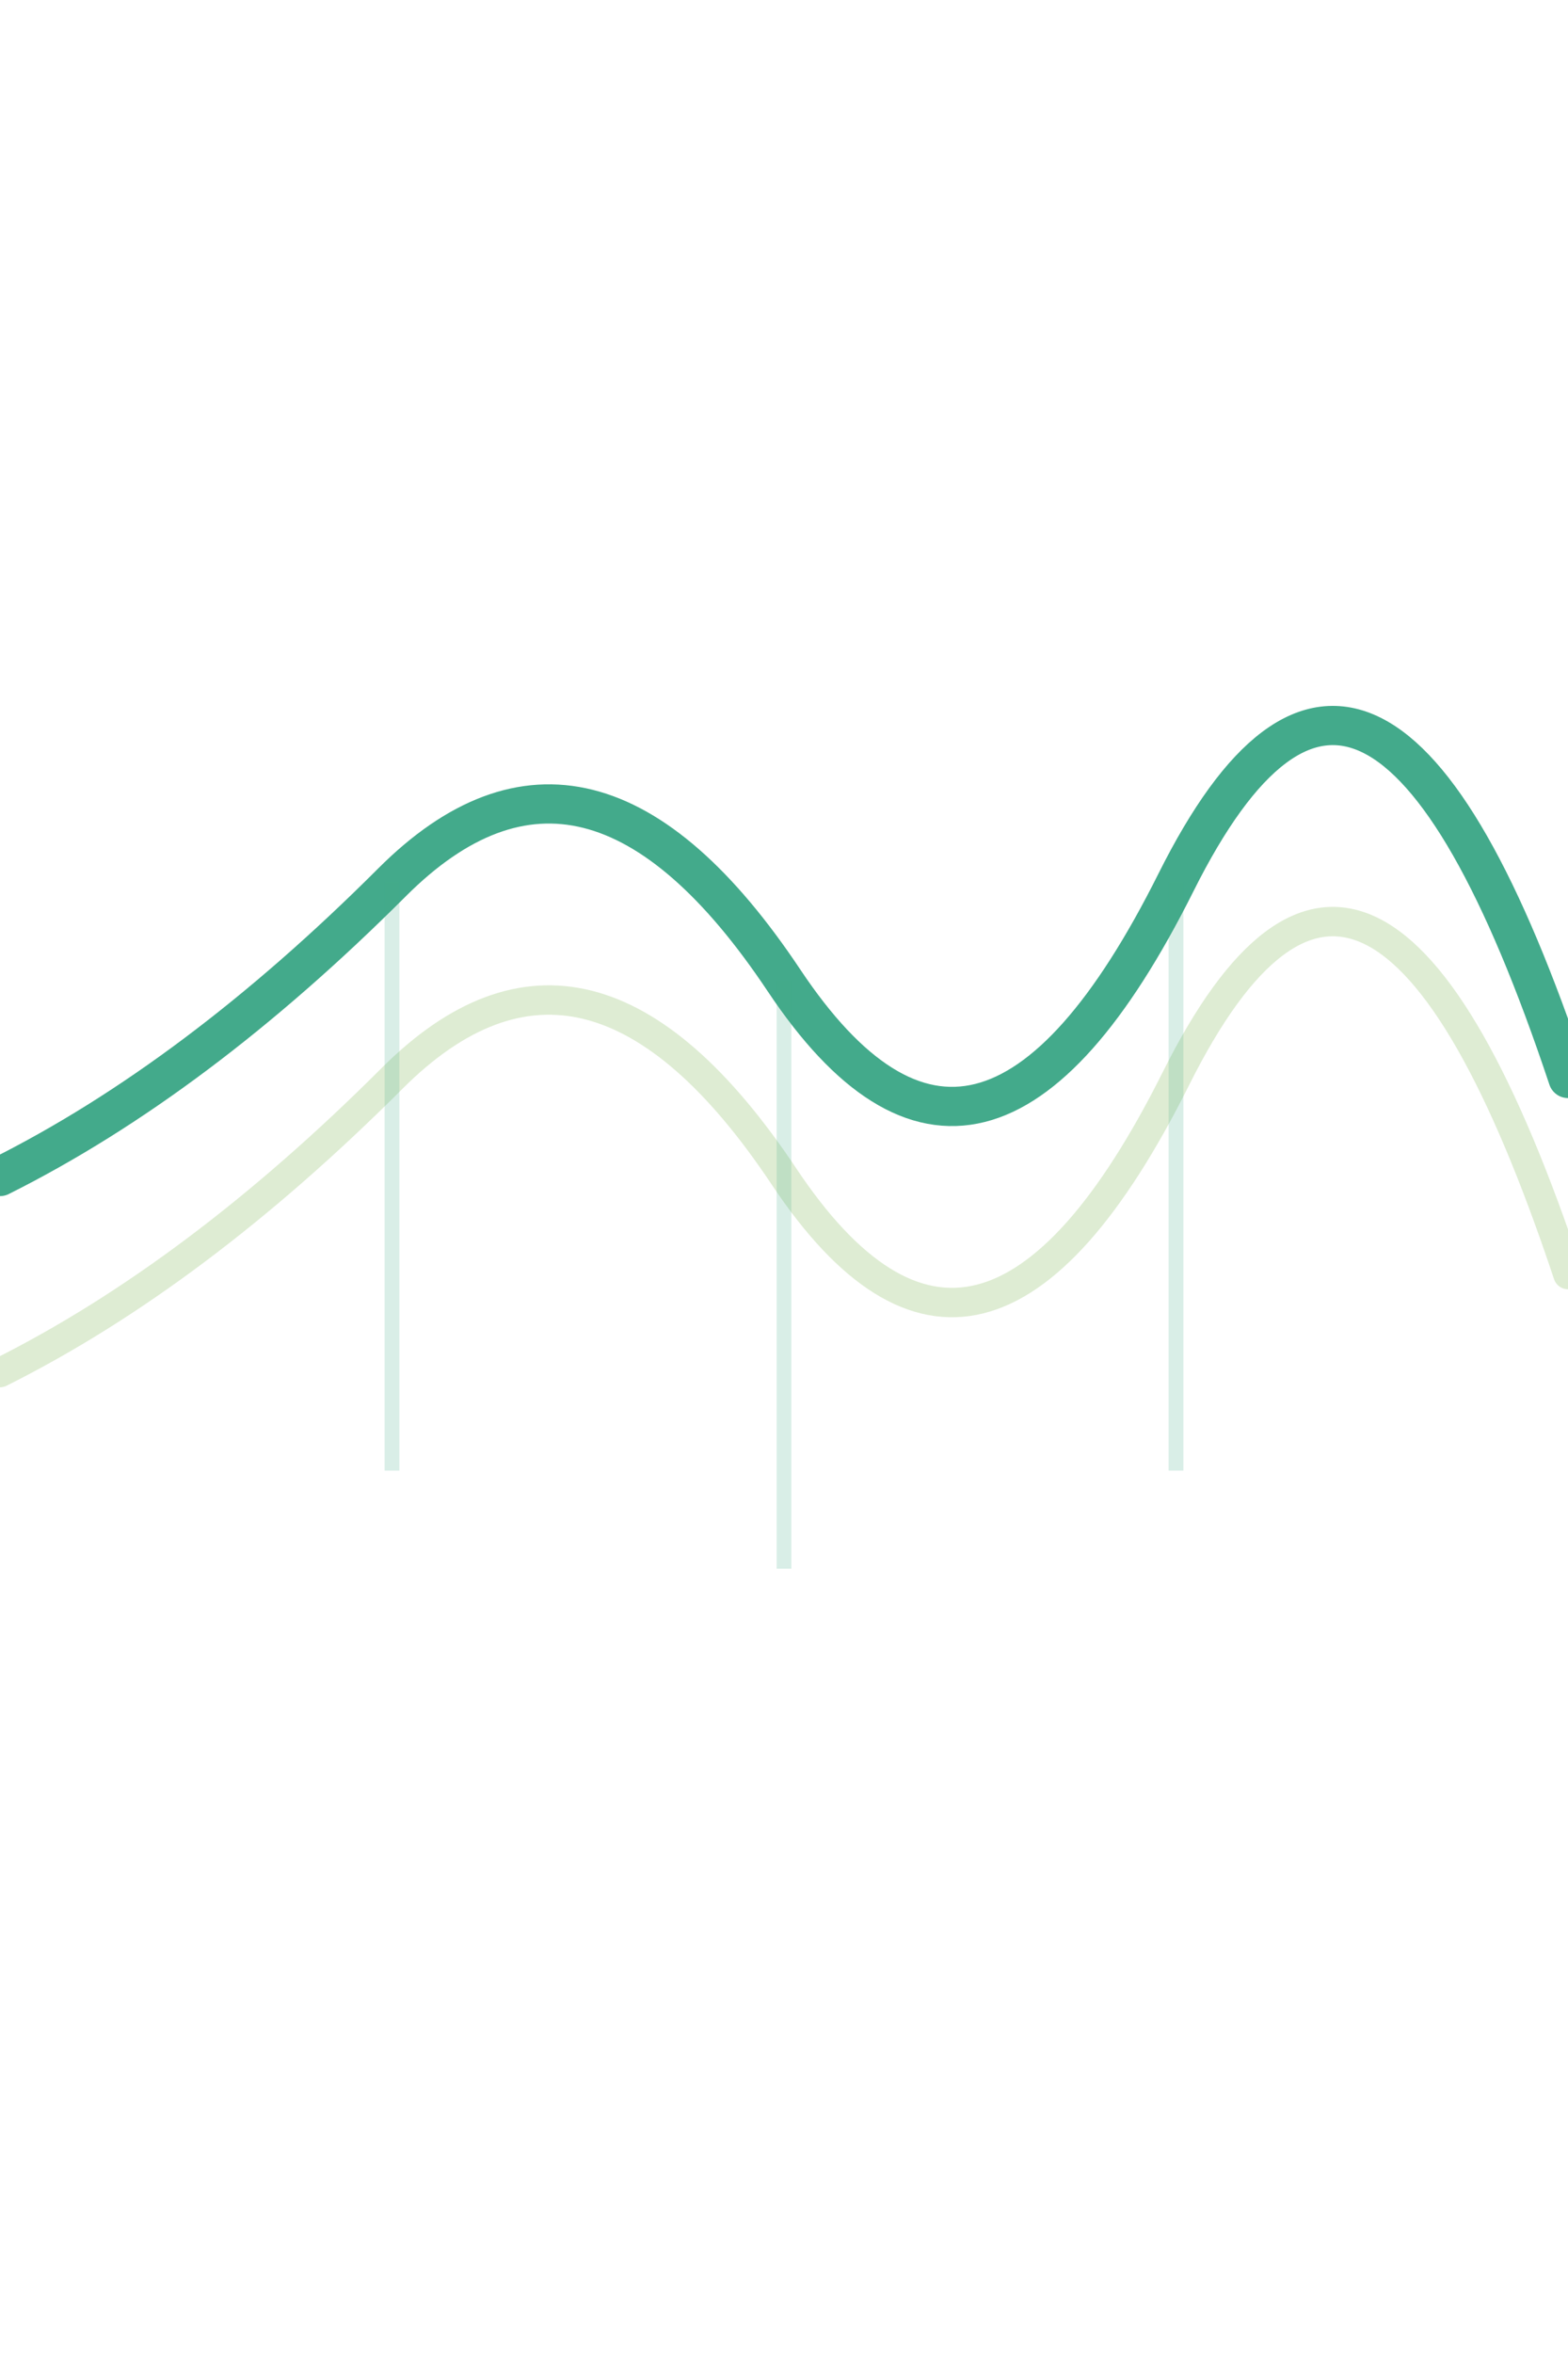 <svg viewBox="0 0 16 24" xmlns="http://www.w3.org/2000/svg">
  
  <rect fill="#ffffff" height="24" width="16"></rect>
  
  
  <path stroke-linecap="round" stroke-opacity="0.3" stroke-width="0.3" stroke="#90be6d" fill="none" d="M0 14 
           Q 2 13, 4 11
           Q 6 9, 8 12 
           Q 10 15, 12 11
           Q 14 7, 16 13"></path>

  
  <path stroke-linecap="round" stroke-width="0.4" stroke="#43aa8b" fill="none" d="M0 12 
           Q 2 11, 4 9
           Q 6 7, 8 10 
           Q 10 13, 12 9
           Q 14 5, 16 11"></path>

  
  <g stroke-opacity="0.2" stroke-width="0.15" stroke="#43aa8b">
    <line y2="15" x2="4" y1="9" x1="4"></line>
    <line y2="16" x2="8" y1="10" x1="8"></line>
    <line y2="15" x2="12" y1="9" x1="12"></line>
  </g>
</svg>
